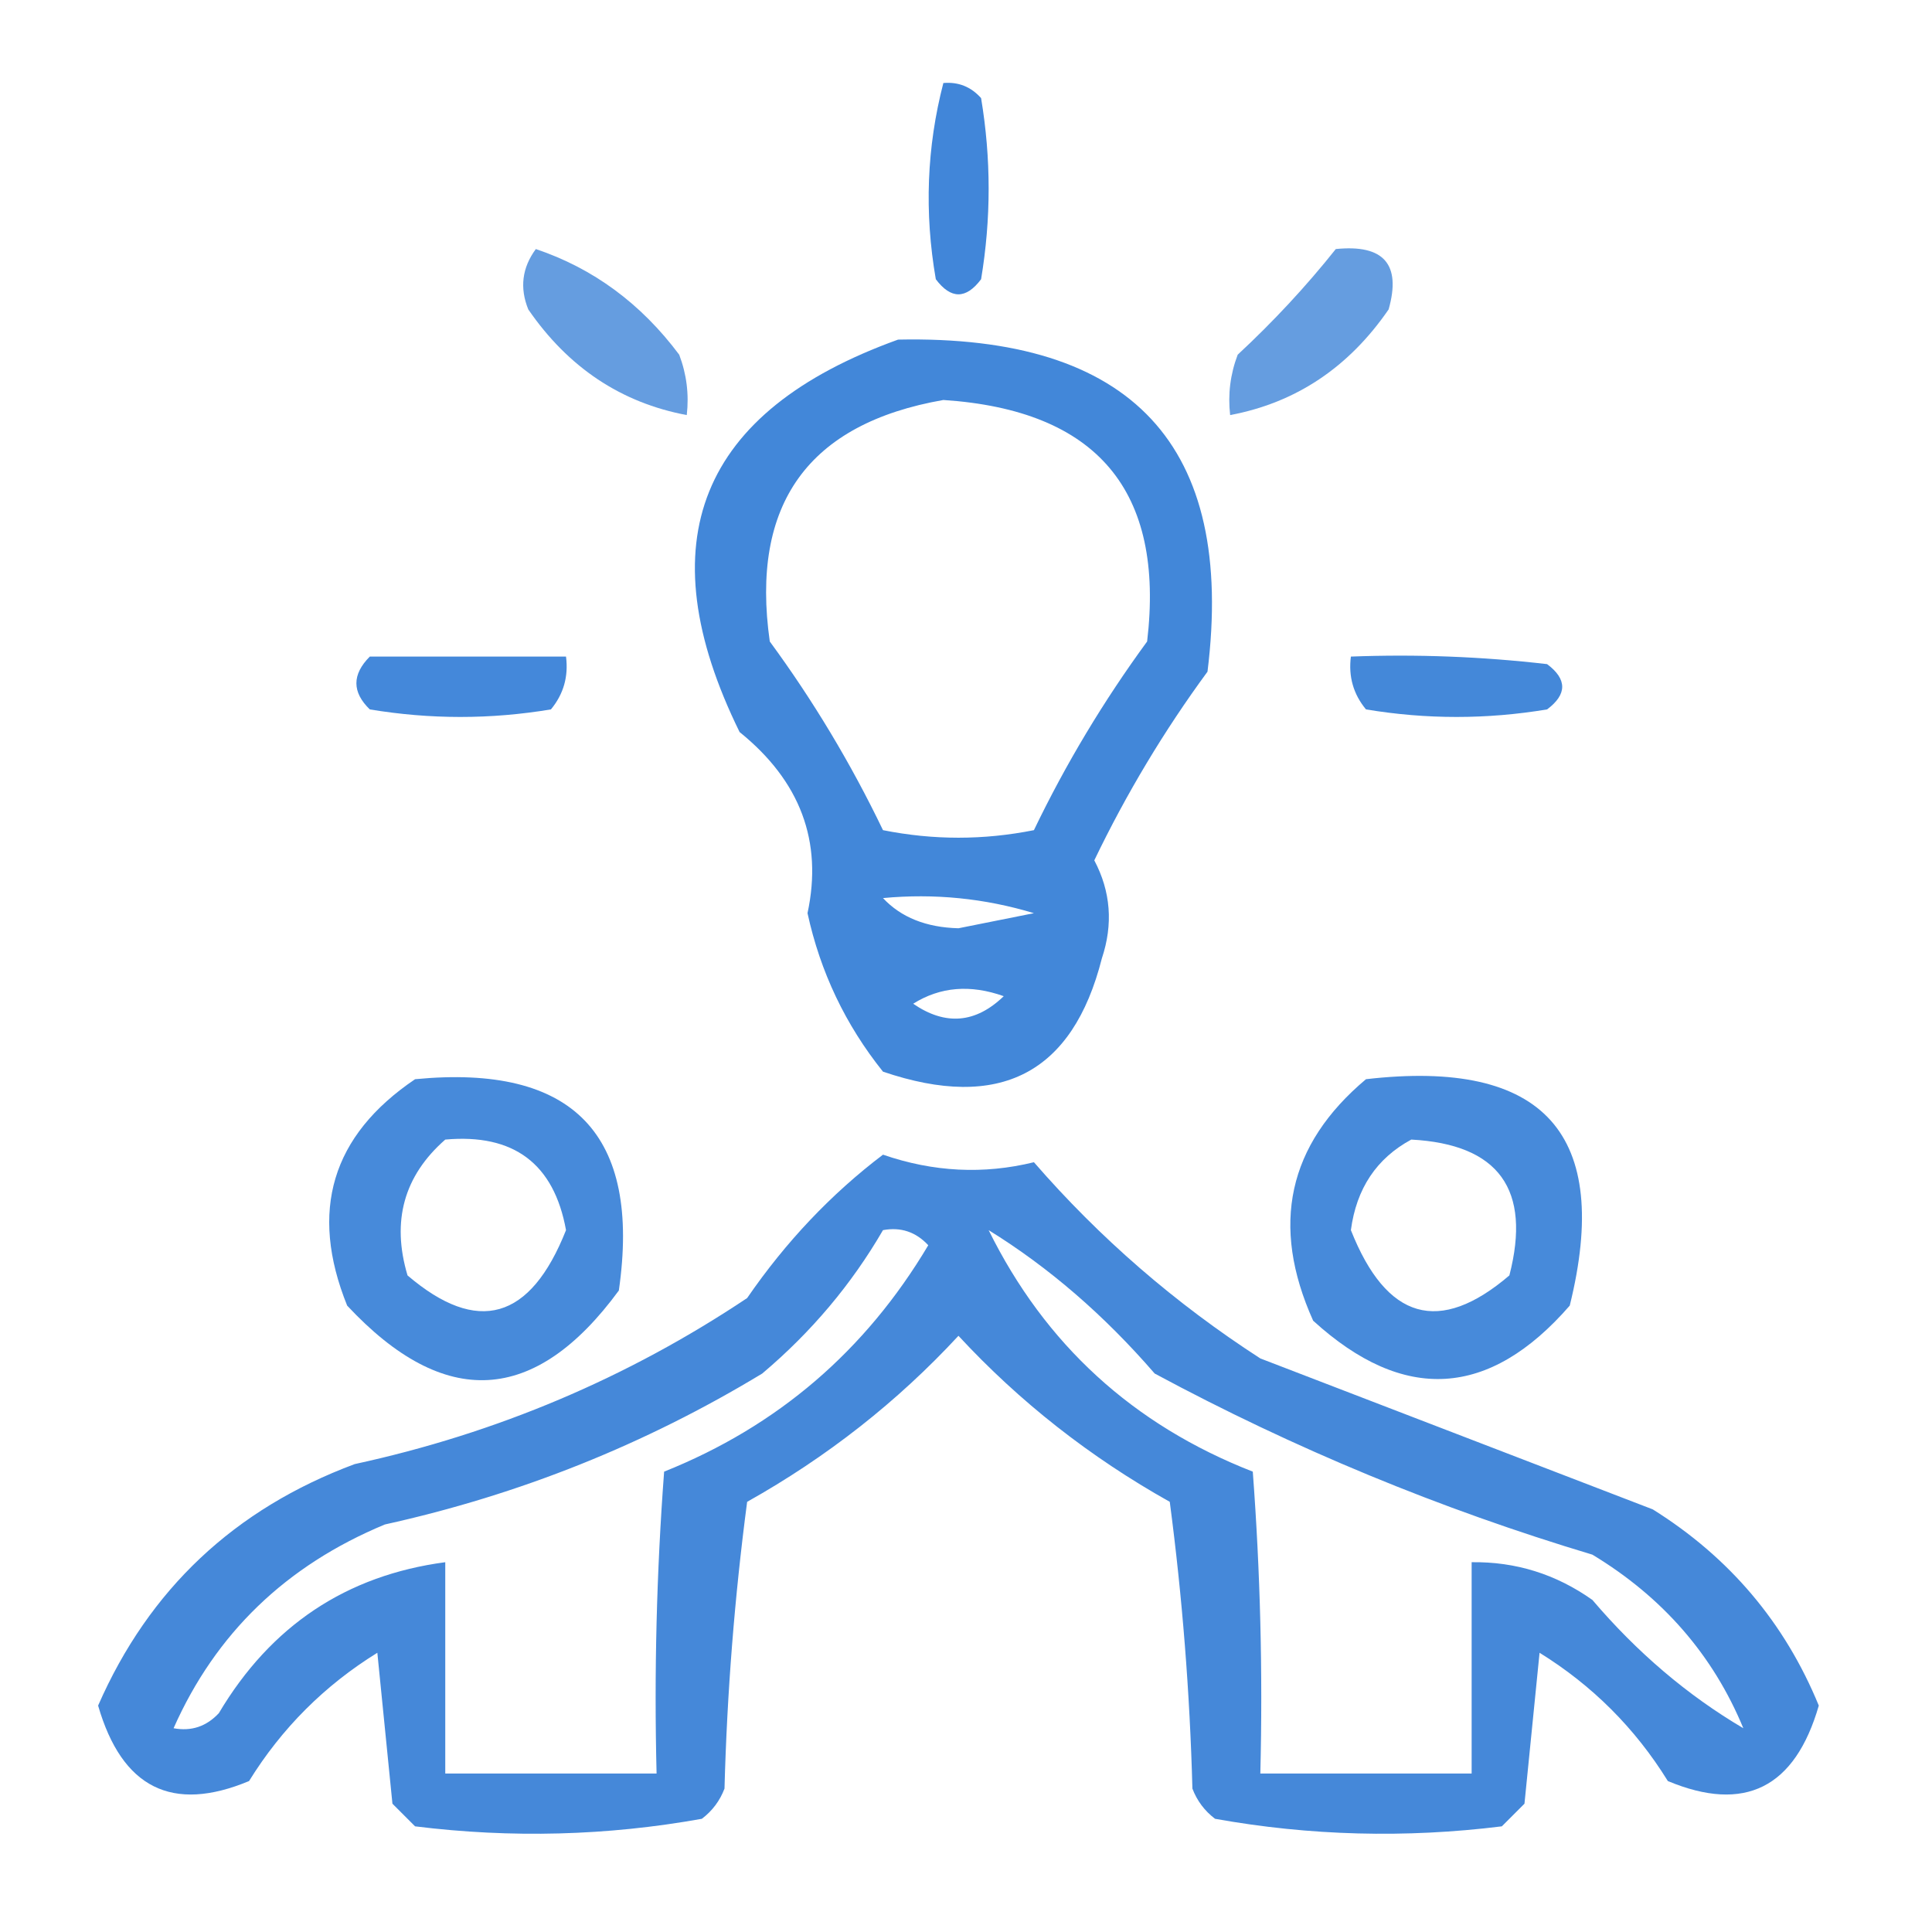 <?xml version="1.0" encoding="UTF-8"?>
<!DOCTYPE svg PUBLIC "-//W3C//DTD SVG 1.1//EN" "http://www.w3.org/Graphics/SVG/1.1/DTD/svg11.dtd">
<svg xmlns="http://www.w3.org/2000/svg" version="1.1" width="128px" height="128px" style="shape-rendering:geometricPrecision; text-rendering:geometricPrecision; image-rendering:optimizeQuality; fill-rule:evenodd; clip-rule:evenodd" xmlns:xlink="http://www.w3.org/1999/xlink">
<g><path style="opacity:0.743" fill="#005dcc" d="M 62.5,5.5 C 63.496,5.414 64.329,5.748 65,6.5C 65.667,10.5 65.667,14.5 65,18.5C 64,19.833 63,19.833 62,18.5C 61.232,14.08 61.398,9.747 62.5,5.5 Z"/></g>
<g><path style="opacity:0.604" fill="#005dcc" d="M 35.5,16.5 C 39.302,17.779 42.469,20.112 45,23.5C 45.49,24.793 45.657,26.127 45.5,27.5C 41.147,26.681 37.647,24.348 35,20.5C 34.421,19.072 34.588,17.738 35.5,16.5 Z"/></g>
<g><path style="opacity:0.604" fill="#005dcc" d="M 88.5,16.5 C 91.68,16.176 92.847,17.51 92,20.5C 89.353,24.348 85.853,26.681 81.5,27.5C 81.343,26.127 81.51,24.793 82,23.5C 84.372,21.297 86.539,18.963 88.5,16.5 Z"/></g>
<g><path style="opacity:0.742" fill="#005dcc" d="M 59.5,22.5 C 75.02,22.176 81.854,29.509 80,44.5C 77.123,48.418 74.623,52.585 72.5,57C 73.591,59.064 73.758,61.23 73,63.5C 71.064,71.129 66.231,73.629 58.5,71C 56.015,67.898 54.348,64.398 53.5,60.5C 54.521,55.746 53.021,51.746 49,48.5C 42.816,35.916 46.316,27.25 59.5,22.5 Z M 62.5,26.5 C 72.682,27.174 77.182,32.507 76,42.5C 73.109,46.451 70.609,50.617 68.5,55C 65.167,55.667 61.833,55.667 58.5,55C 56.377,50.585 53.877,46.418 51,42.5C 49.709,33.399 53.542,28.066 62.5,26.5 Z M 58.5,59.5 C 61.898,59.18 65.232,59.513 68.5,60.5C 66.833,60.833 65.167,61.167 63.5,61.5C 61.36,61.444 59.694,60.777 58.5,59.5 Z M 60.5,66.5 C 62.288,65.377 64.288,65.211 66.5,66C 64.635,67.8 62.635,67.966 60.5,66.5 Z"/></g>
<g><path style="opacity:0.733" fill="#005dcc" d="M 24.5,43.5 C 28.833,43.5 33.167,43.5 37.5,43.5C 37.67,44.822 37.337,45.989 36.5,47C 32.5,47.667 28.5,47.667 24.5,47C 23.316,45.855 23.316,44.688 24.5,43.5 Z"/></g>
<g><path style="opacity:0.732" fill="#005dcc" d="M 89.5,43.5 C 93.846,43.334 98.179,43.501 102.5,44C 103.833,45 103.833,46 102.5,47C 98.5,47.667 94.5,47.667 90.5,47C 89.663,45.989 89.33,44.822 89.5,43.5 Z"/></g>
<g><path style="opacity:0.721" fill="#005dcc" d="M 27.5,71.5 C 37.987,70.486 42.487,75.153 41,85.5C 35.445,93.074 29.445,93.408 23,86.5C 20.473,80.236 21.973,75.236 27.5,71.5 Z M 29.5,75.5 C 34.034,75.093 36.701,77.093 37.5,81.5C 35.14,87.46 31.64,88.46 27,84.5C 25.927,80.9 26.761,77.9 29.5,75.5 Z"/></g>
<g><path style="opacity:0.72" fill="#005dcc" d="M 90.5,71.5 C 102.308,70.135 106.808,75.135 104,86.5C 98.665,92.634 92.999,92.968 87,87.5C 84.156,81.181 85.323,75.847 90.5,71.5 Z M 93.5,75.5 C 99.303,75.81 101.47,78.81 100,84.5C 95.36,88.46 91.86,87.46 89.5,81.5C 89.866,78.744 91.2,76.744 93.5,75.5 Z"/></g>
<g><path style="opacity:0.727" fill="#005dcc" d="M 58.5,76.5 C 61.836,77.651 65.169,77.818 68.5,77C 72.859,82.022 77.859,86.355 83.5,90C 92.178,93.335 100.845,96.668 109.5,100C 114.581,103.177 118.247,107.51 120.5,113C 118.922,118.456 115.589,120.123 110.5,118C 108.333,114.5 105.5,111.667 102,109.5C 101.667,112.833 101.333,116.167 101,119.5C 100.5,120 100,120.5 99.5,121C 93.115,121.793 86.782,121.626 80.5,120.5C 79.808,119.975 79.308,119.308 79,118.5C 78.831,112.141 78.331,105.807 77.5,99.5C 72.21,96.534 67.544,92.868 63.5,88.5C 59.456,92.868 54.789,96.534 49.5,99.5C 48.669,105.807 48.169,112.141 48,118.5C 47.692,119.308 47.192,119.975 46.5,120.5C 40.218,121.626 33.885,121.793 27.5,121C 27,120.5 26.5,120 26,119.5C 25.667,116.167 25.333,112.833 25,109.5C 21.5,111.667 18.667,114.5 16.5,118C 11.411,120.123 8.078,118.456 6.5,113C 9.871,105.298 15.537,99.965 23.5,97C 32.91,94.958 41.577,91.291 49.5,86C 52.064,82.273 55.064,79.106 58.5,76.5 Z M 58.5,81.5 C 59.675,81.281 60.675,81.614 61.5,82.5C 57.338,89.498 51.505,94.498 44,97.5C 43.5,104.158 43.334,110.825 43.5,117.5C 38.833,117.5 34.167,117.5 29.5,117.5C 29.5,112.833 29.5,108.167 29.5,103.5C 22.944,104.372 17.944,107.706 14.5,113.5C 13.675,114.386 12.675,114.719 11.5,114.5C 14.287,108.216 18.953,103.716 25.5,101C 34.414,99.031 42.747,95.697 50.5,91C 53.754,88.253 56.42,85.087 58.5,81.5 Z M 65.5,81.5 C 69.488,83.966 73.155,87.132 76.5,91C 85.74,95.971 95.406,99.971 105.5,103C 110.164,105.82 113.497,109.654 115.5,114.5C 111.805,112.322 108.472,109.489 105.5,106C 103.091,104.293 100.425,103.46 97.5,103.5C 97.5,108.167 97.5,112.833 97.5,117.5C 92.833,117.5 88.167,117.5 83.5,117.5C 83.666,110.825 83.5,104.158 83,97.5C 75.072,94.403 69.239,89.07 65.5,81.5 Z"/></g>
</svg>
